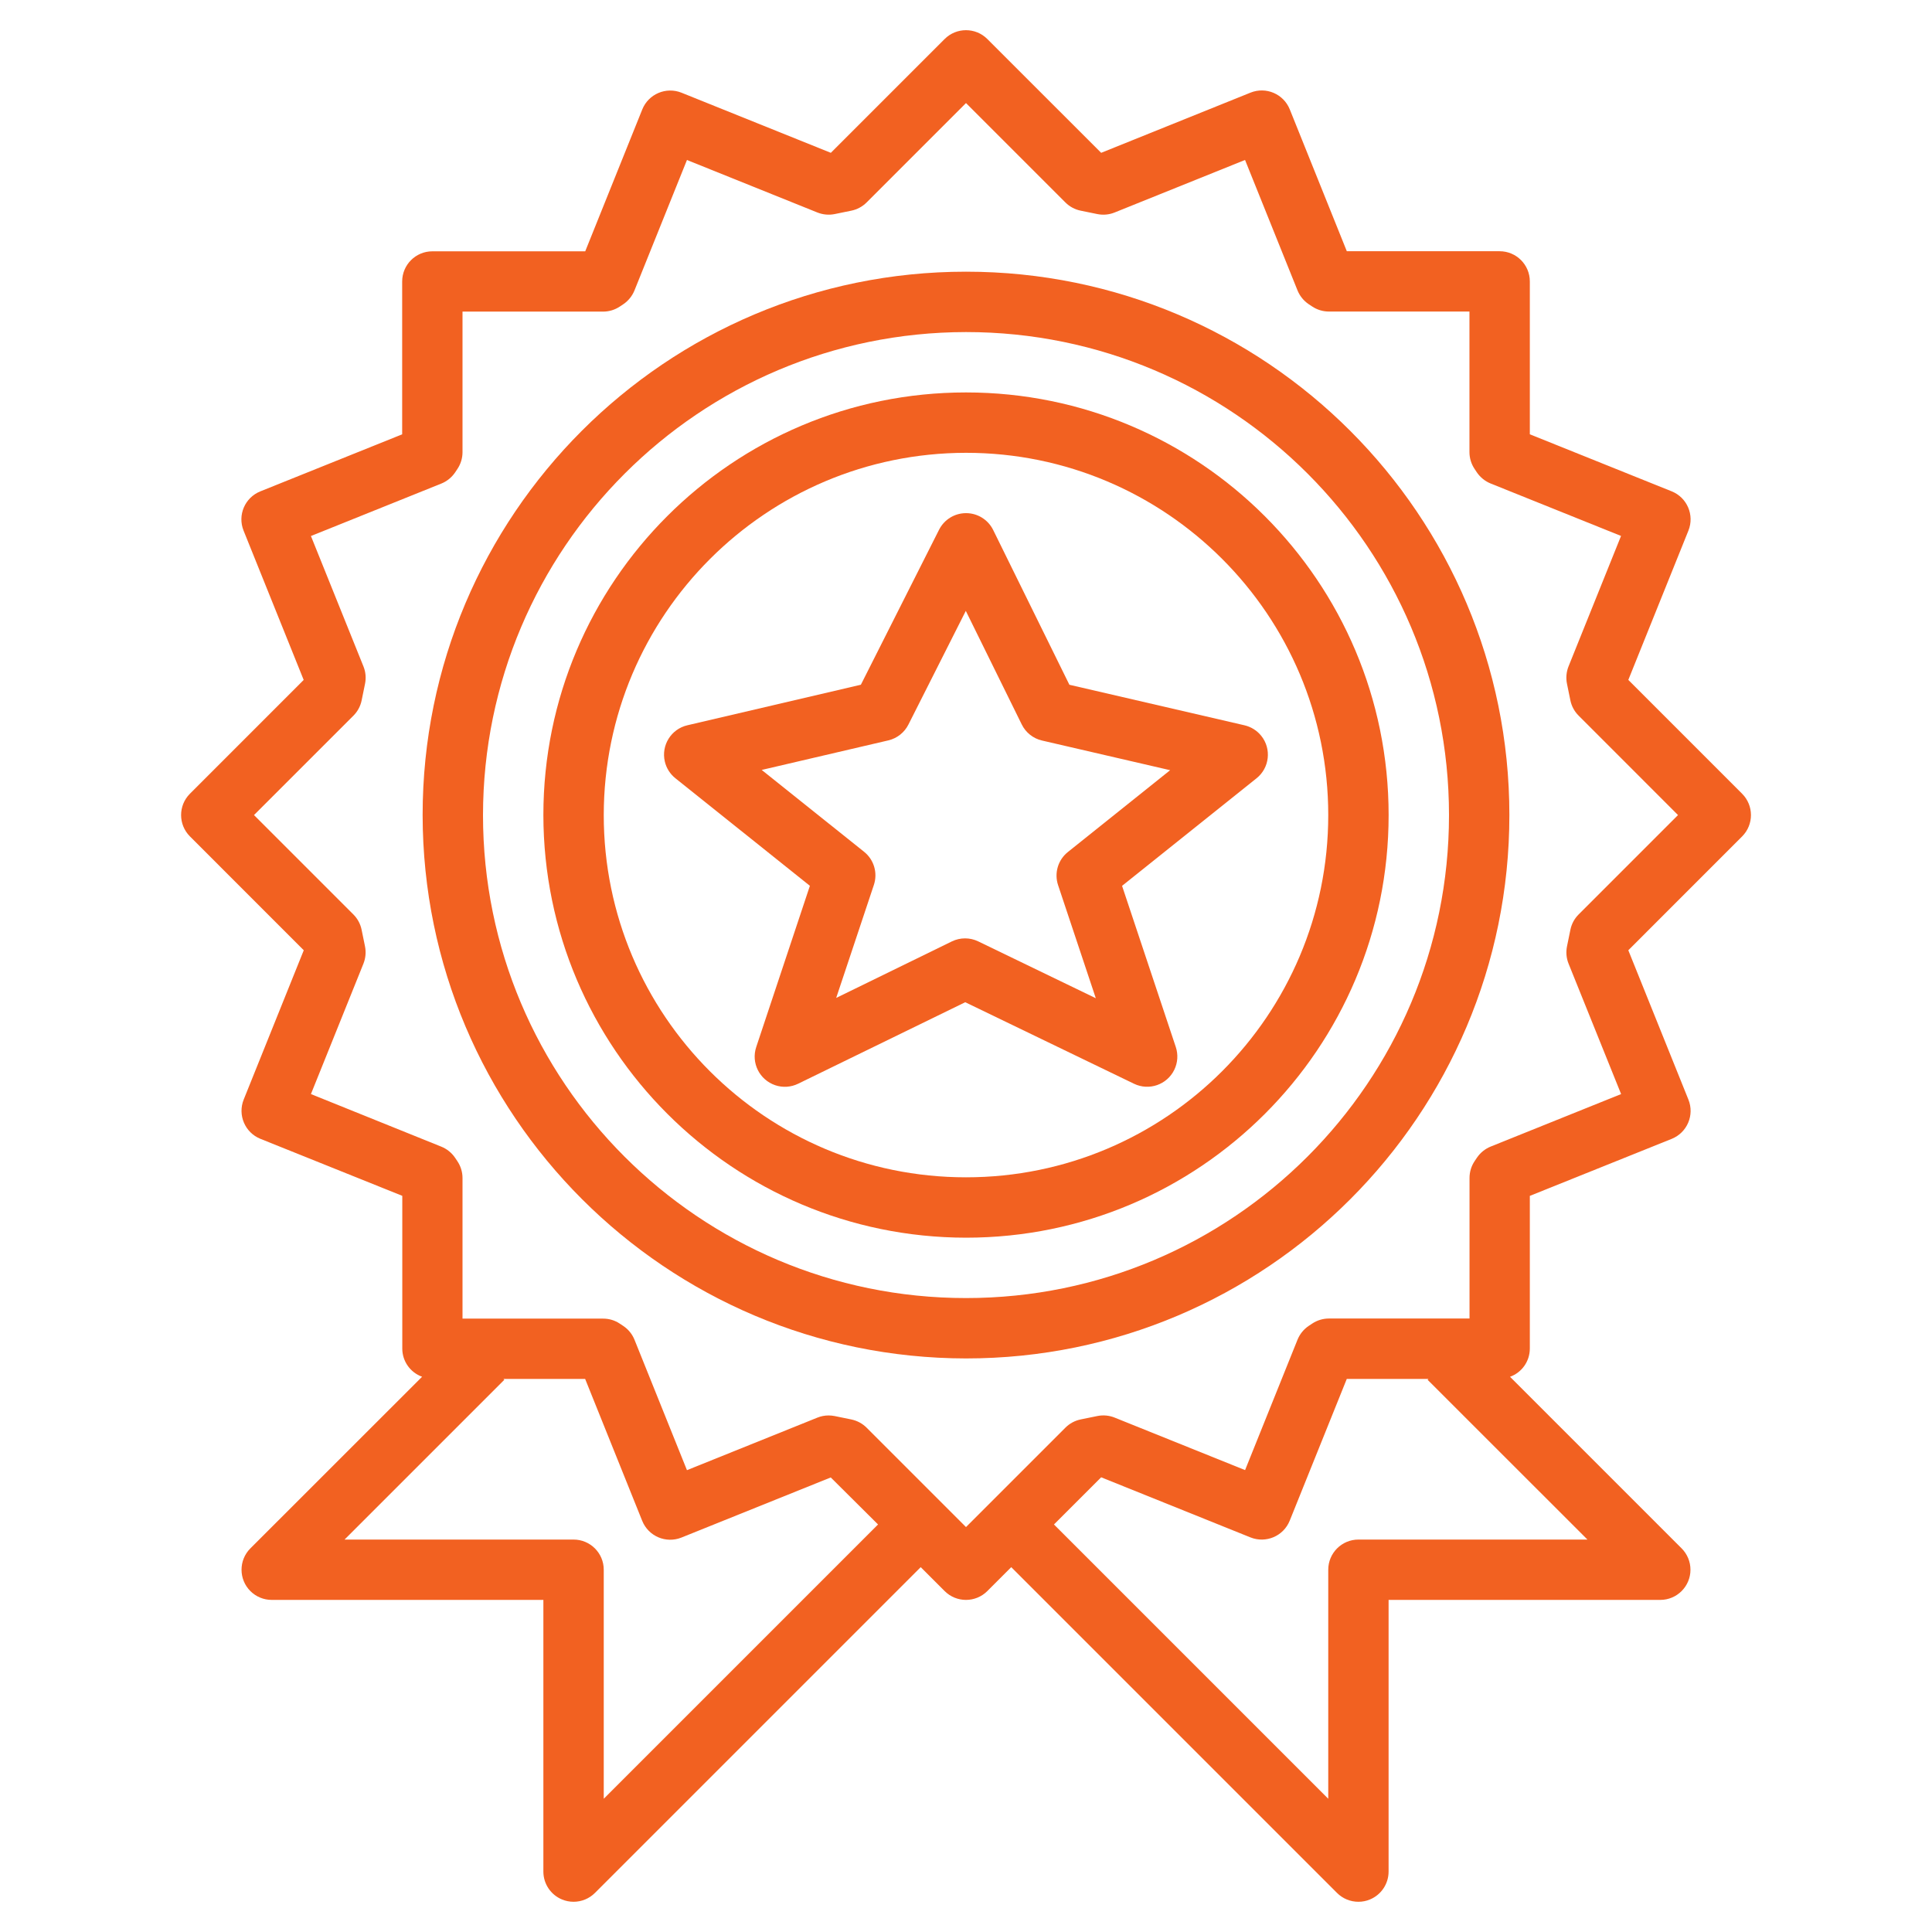 <svg xmlns="http://www.w3.org/2000/svg" xmlns:xlink="http://www.w3.org/1999/xlink" id="Layer_3" x="0px" y="0px" viewBox="0 0 512 512" style="enable-background:new 0 0 512 512;" xml:space="preserve"><style type="text/css">	.st0{fill:#F26121;}</style><path class="st0" d="M256,360c79.53,0,144-64.47,144-144S335.53,72,256,72s-144,64.47-144,144C112.09,295.49,176.51,359.91,256,360z  M256,88c70.69,0,128,57.31,128,128s-57.31,128-128,128s-128-57.31-128-128C128.08,145.34,185.34,88.08,256,88z"></path><path class="st0" d="M256,328c61.86,0,112-50.14,112-112s-50.14-112-112-112s-112,50.14-112,112 C144.07,277.83,194.17,327.93,256,328z M256,120c53.02,0,96,42.98,96,96s-42.98,96-96,96s-96-42.98-96-96 C160.06,163,203,120.06,256,120z"></path><path class="st0" d="M200.41,277.47c-1.4,4.19,0.86,8.72,5.05,10.13c1.99,0.67,4.16,0.52,6.05-0.4l44.29-21.6l44.72,21.6 c3.98,1.93,8.76,0.27,10.69-3.71c0.91-1.88,1.05-4.04,0.39-6.02l-14.24-42.71L333,206.25c3.45-2.76,4.01-7.8,1.25-11.24 c-1.13-1.41-2.69-2.39-4.45-2.8l-46.4-10.74l-20.2-41.02c-1.35-2.74-4.15-4.47-7.2-4.46l0,0c-3.02,0-5.78,1.7-7.14,4.4l-20.72,41.07 l-45.96,10.74c-4.31,0.99-6.99,5.29-6,9.59c0.4,1.75,1.39,3.32,2.8,4.45l35.65,28.51L200.41,277.47z M201.86,204.04l33.6-7.84 c2.3-0.55,4.23-2.09,5.29-4.2l15.2-30.11L270.78,192c1.06,2.15,3.03,3.71,5.37,4.25l33.95,7.86L283,225.79 c-2.63,2.1-3.66,5.61-2.59,8.8l9.99,29.95l-31.15-15.06c-2.21-1.07-4.78-1.07-6.99,0l-30.66,14.98l9.98-29.93 c1.07-3.19,0.04-6.7-2.59-8.8L201.86,204.04z"></path><path class="st0" d="M50.34,221.66l30.16,30.17L64.58,291.4c-1.64,4.1,0.34,8.75,4.43,10.4l37.6,15.11v40.5 c0.01,3.34,2.11,6.31,5.25,7.44l-45.51,45.49c-3.12,3.12-3.12,8.19,0,11.31c1.5,1.5,3.53,2.34,5.65,2.34h72v72 c0,3.24,1.95,6.15,4.94,7.39c0.97,0.4,2.01,0.61,3.06,0.61c2.12,0,4.16-0.84,5.66-2.34L244,415.31l6.34,6.34 c3.12,3.12,8.19,3.12,11.31,0l6.34-6.34l86.34,86.34c1.5,1.5,3.53,2.34,5.66,2.34c1.05,0,2.09-0.2,3.06-0.61 c2.99-1.24,4.94-4.16,4.94-7.39v-72h72c4.42,0,8-3.58,8-8c0-2.12-0.84-4.15-2.34-5.65l-45.48-45.48c3.14-1.13,5.23-4.1,5.25-7.44 v-40.5l37.6-15.11c4.09-1.65,6.08-6.3,4.43-10.4l-15.93-39.58l30.16-30.17c3.12-3.12,3.12-8.19,0-11.31l-30.16-30.17l15.93-39.57 c1.64-4.1-0.34-8.75-4.43-10.4l-37.6-15.12V74.58c0-4.42-3.58-8-8-8h-40.5l-15.12-37.6c-1.65-4.09-6.3-6.08-10.4-4.43L291.82,40.5 l-30.17-30.16c-3.12-3.12-8.19-3.12-11.31,0L220.18,40.5l-39.57-15.93c-4.1-1.64-8.75,0.34-10.4,4.43l-15.12,37.6h-40.51 c-4.42,0-8,3.58-8,8v40.5l-37.6,15.12c-4.09,1.65-6.08,6.3-4.43,10.4l15.93,39.57l-30.16,30.17 C47.21,213.49,47.22,218.54,50.34,221.66z M160,476.69V416c0-4.42-3.58-8-8-8H91.31l42.34-42.34l-0.23-0.23h21.65l15.12,37.6 c1.65,4.1,6.3,6.08,10.4,4.44l39.57-15.93L232.69,404L160,476.69z M360,408c-4.42,0-8,3.58-8,8v60.69L279.31,404l12.51-12.5 l39.57,15.93c4.1,1.64,8.75-0.34,10.4-4.44l15.12-37.56h21.65l-0.23,0.23L420.69,408H360z M93.66,189.66 c1.11-1.11,1.87-2.52,2.18-4.06l0.9-4.4c0.31-1.54,0.17-3.13-0.42-4.59L82.4,142.05l34.56-13.9c1.48-0.6,2.75-1.63,3.65-2.95 l0.59-0.89c0.89-1.32,1.37-2.88,1.37-4.47V82.58h37.26c1.59,0,3.15-0.48,4.47-1.37l0.89-0.59c1.32-0.9,2.35-2.17,2.95-3.65 l13.91-34.57l34.56,13.91c1.46,0.58,3.05,0.73,4.59,0.42l4.4-0.9c1.54-0.31,2.95-1.07,4.06-2.18L256,27.31l26.34,26.34 c1.11,1.11,2.52,1.87,4.06,2.18l4.4,0.9c1.54,0.31,3.14,0.17,4.59-0.42l34.56-13.92l13.9,34.56c0.6,1.48,1.63,2.75,2.95,3.65 l0.89,0.59c1.32,0.89,2.88,1.37,4.47,1.37h37.26v37.26c0,1.59,0.48,3.15,1.37,4.47l0.59,0.89c0.9,1.32,2.17,2.35,3.65,2.95 l34.56,13.9l-13.91,34.56c-0.58,1.46-0.73,3.05-0.42,4.59l0.9,4.4c0.31,1.54,1.07,2.95,2.18,4.06L444.69,216l-26.34,26.34 c-1.11,1.11-1.87,2.52-2.18,4.06l-0.9,4.4c-0.31,1.54-0.17,3.13,0.42,4.59l13.92,34.55l-34.56,13.91c-1.48,0.6-2.74,1.62-3.64,2.94 l-0.59,0.88c-0.9,1.32-1.38,2.89-1.38,4.49v37.26h-37.26c-1.58,0-3.13,0.47-4.45,1.35l-0.89,0.59c-1.34,0.9-2.37,2.17-2.98,3.66 l-13.9,34.57l-34.56-13.91c-1.46-0.59-3.05-0.73-4.59-0.42l-4.4,0.9c-1.54,0.31-2.95,1.07-4.06,2.18L256,404.69l-26.34-26.34 c-1.11-1.11-2.52-1.86-4.06-2.18l-4.4-0.9c-0.53-0.1-1.06-0.16-1.6-0.16c-1.03,0-2.04,0.19-2.99,0.58l-34.56,13.92l-13.9-34.56 c-0.6-1.49-1.64-2.77-2.98-3.66l-0.89-0.59c-1.31-0.89-2.86-1.36-4.45-1.35h-37.26v-37.26c0-1.6-0.48-3.16-1.38-4.49l-0.59-0.88 c-0.9-1.32-2.16-2.34-3.64-2.94L82.4,289.94l13.91-34.55c0.58-1.46,0.73-3.05,0.42-4.59l-0.9-4.4c-0.31-1.54-1.07-2.95-2.18-4.06 L67.31,216L93.66,189.66z"></path></svg>